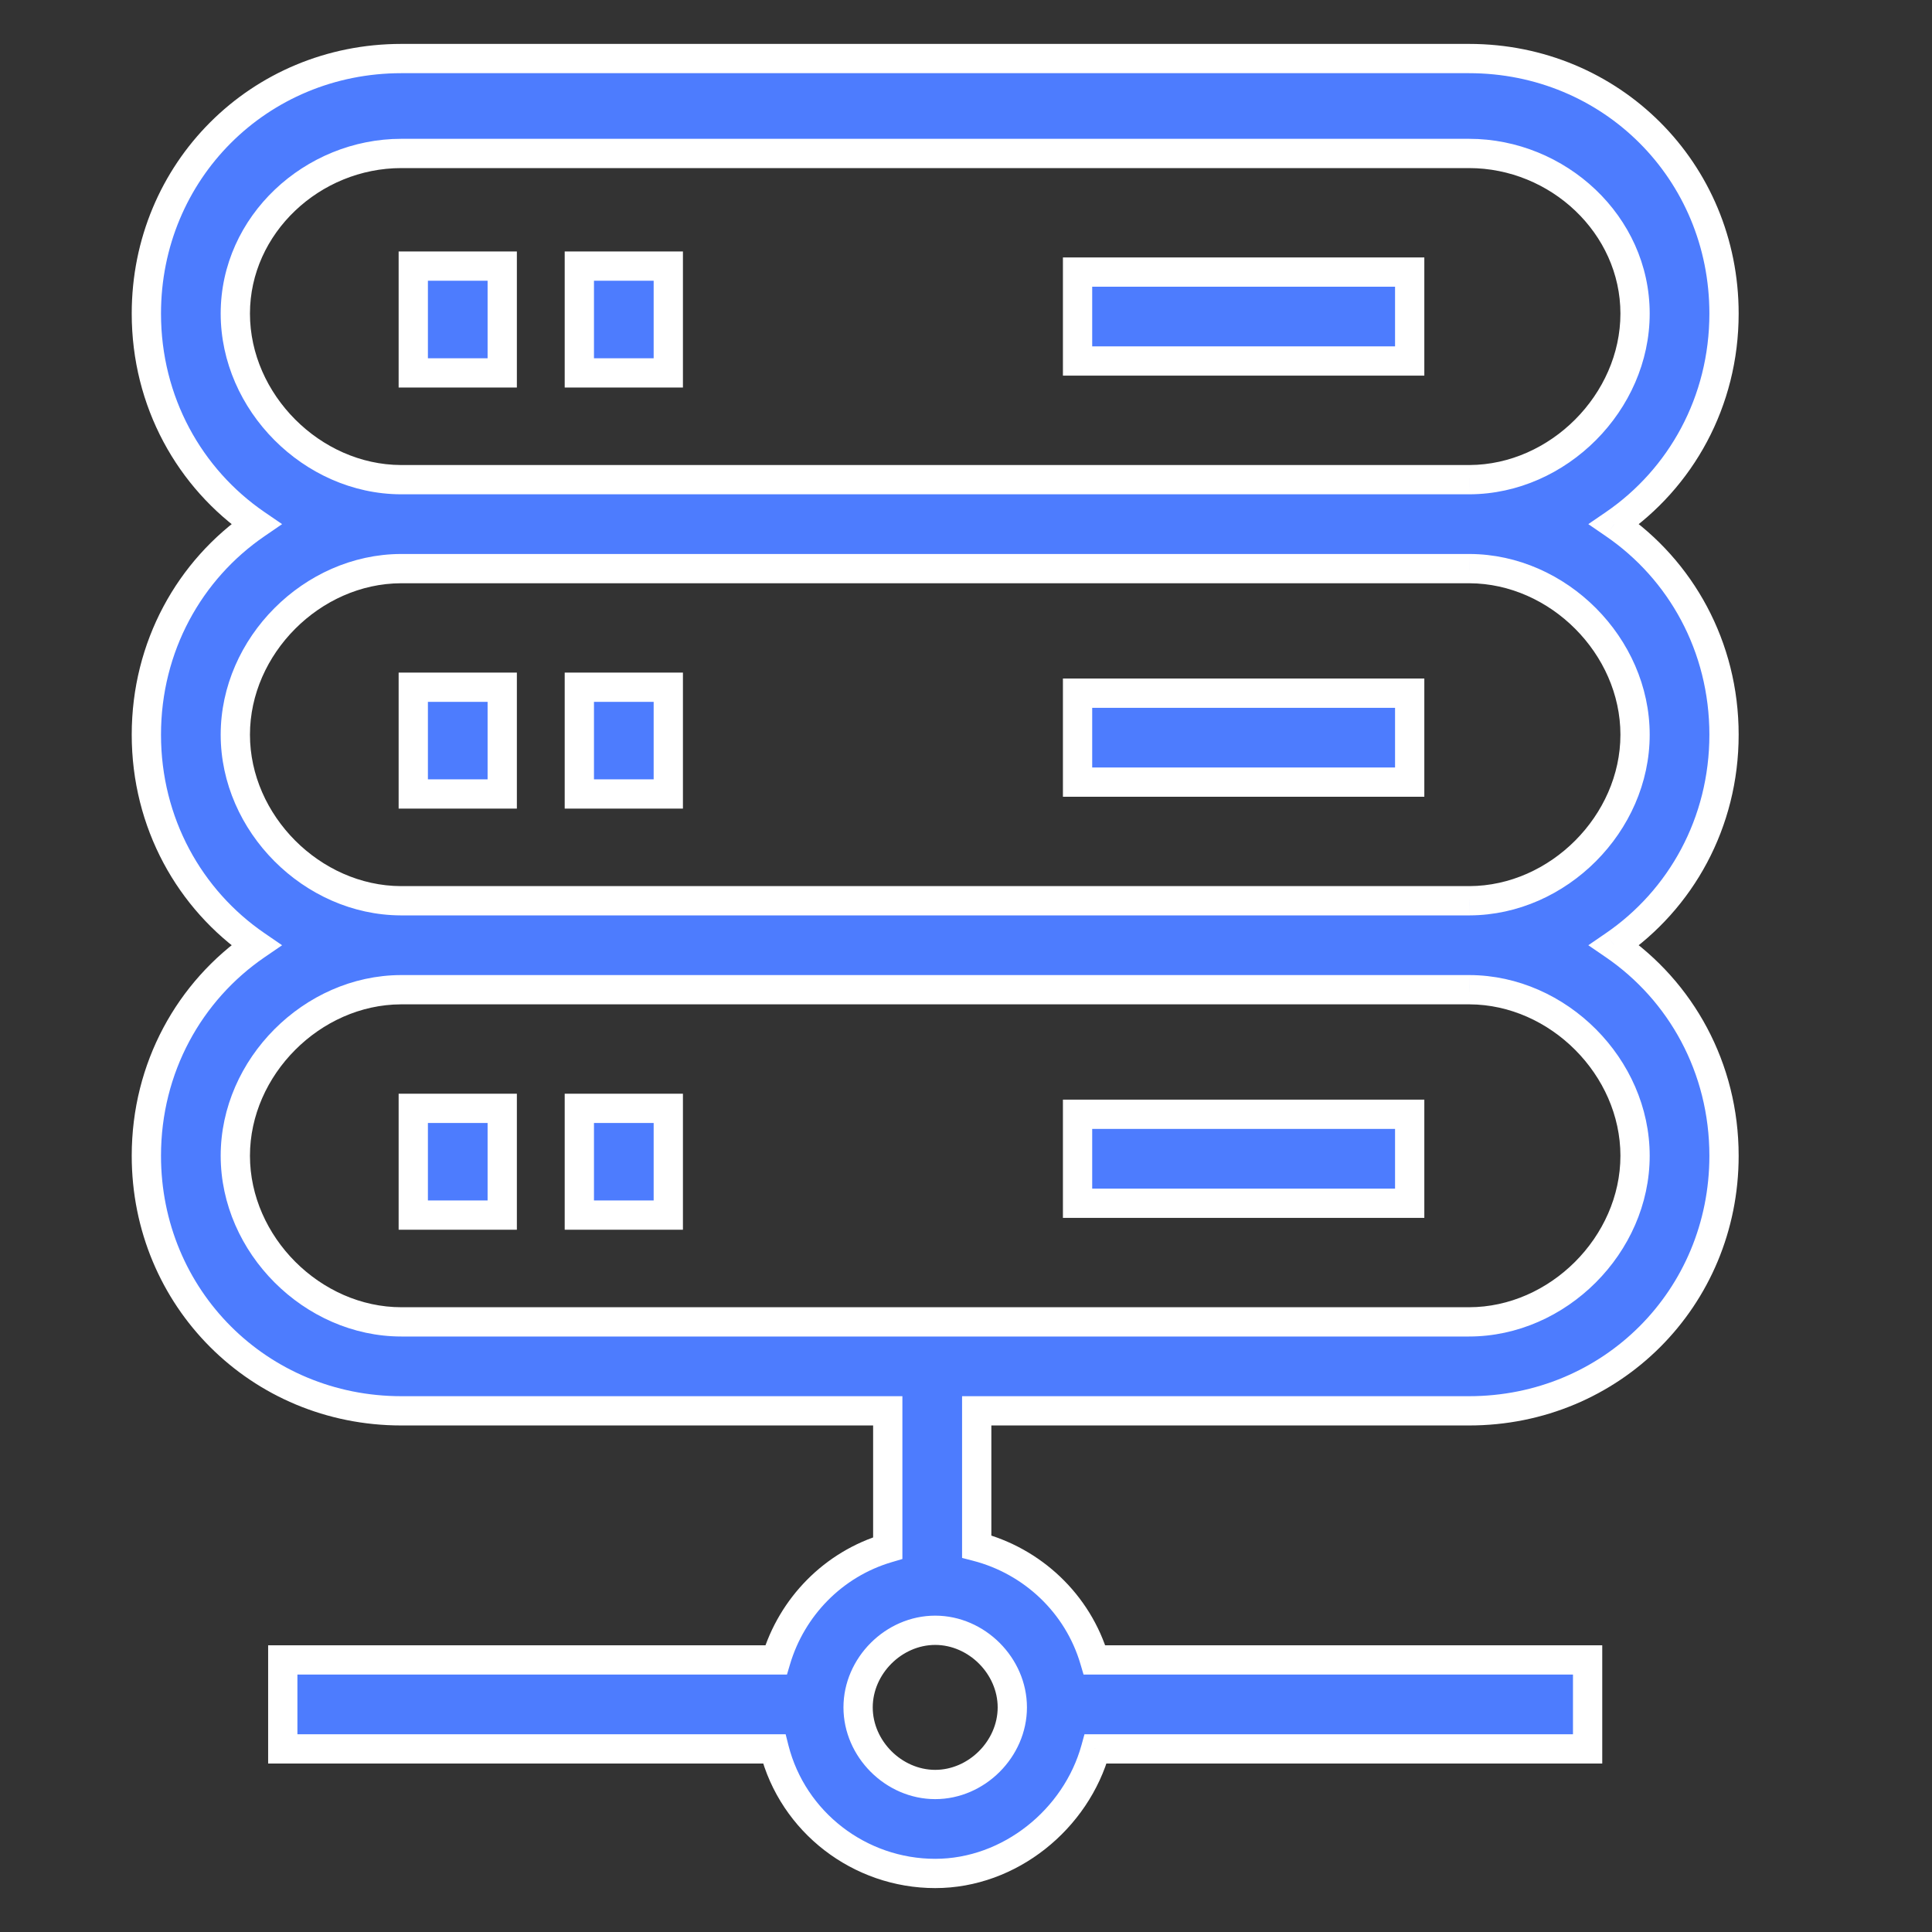 <svg width="66" height="66" viewBox="0 0 66 66" fill="none" xmlns="http://www.w3.org/2000/svg">
<rect x="0" y="0" width="66" height="66" fill="#333333" stroke="none"/>
<path fill-rule="evenodd" clip-rule="evenodd" d="M50.183 19.425H13.712L13.692 19.425C10.661 19.437 8.039 22.066 8.039 25.098C8.039 28.13 10.661 30.759 13.692 30.771L13.712 30.771H50.183L50.203 30.771C53.234 30.759 55.856 28.13 55.856 25.098C55.856 22.066 53.234 19.437 50.204 19.425L50.183 19.425ZM5 25.098C5 28.108 6.475 30.73 8.752 32.291C6.475 33.852 5 36.474 5 39.483C5 44.346 8.85 48.196 13.712 48.196H30.327V52.884C28.463 53.432 27.049 54.902 26.511 56.706H9.66V59.745H26.45C27.086 62.252 29.371 64 31.948 64C34.501 64 36.768 62.141 37.428 59.745H54.235V56.706H37.39C36.822 54.773 35.262 53.323 33.366 52.834V48.196H50.183C55.046 48.196 58.895 44.346 58.895 39.483C58.895 36.474 57.42 33.852 55.143 32.291C57.42 30.73 58.895 28.108 58.895 25.098C58.895 22.088 57.42 19.466 55.143 17.905C57.42 16.344 58.895 13.722 58.895 10.712C58.895 5.85 55.046 2 50.183 2H13.712C8.85 2 5 5.85 5 10.712C5 13.722 6.475 16.344 8.752 17.905C6.475 19.466 5 22.088 5 25.098ZM8.039 39.483C8.039 36.451 10.661 33.822 13.692 33.81L13.712 33.81H50.183L50.203 33.81C53.234 33.822 55.856 36.451 55.856 39.483C55.856 42.523 53.222 45.157 50.183 45.157H13.712C10.673 45.157 8.039 42.523 8.039 39.483ZM13.692 16.386L13.712 16.386H50.183L50.204 16.386C53.234 16.374 55.856 13.745 55.856 10.712C55.856 7.673 53.222 5.242 50.183 5.242H13.712C10.673 5.242 8.039 7.673 8.039 10.712C8.039 13.745 10.661 16.374 13.692 16.386ZM31.948 55.693C30.529 55.693 29.314 56.908 29.314 58.327C29.314 59.745 30.529 60.961 31.948 60.961C33.366 60.961 34.582 59.745 34.582 58.327C34.582 56.908 33.366 55.693 31.948 55.693ZM14.118 9.091H17.157V12.739H14.118V9.091ZM22.83 9.091H19.791V12.739H22.83V9.091ZM36.811 9.294H48.157V12.333H36.811V9.294ZM17.157 23.477H14.118V27.124H17.157V23.477ZM19.791 23.477H22.83V27.124H19.791V23.477ZM48.157 23.68H36.811V26.719H48.157V23.68ZM14.118 37.863H17.157V41.51H14.118V37.863ZM22.83 37.863H19.791V41.51H22.83V37.863ZM36.811 38.065H48.157V41.105H36.811V38.065Z" fill="#4D7CFE"/>
<path d="M13.712 19.425L13.712 19.925H13.712V19.425ZM50.183 19.425V19.925H50.184L50.183 19.425ZM13.692 19.425L13.692 18.925L13.69 18.925L13.692 19.425ZM13.692 30.771L13.69 31.271L13.692 31.271L13.692 30.771ZM13.712 30.771V30.271H13.712L13.712 30.771ZM50.183 30.771L50.184 30.271H50.183V30.771ZM50.203 30.771L50.203 31.271L50.206 31.271L50.203 30.771ZM50.204 19.425L50.206 18.925L50.203 18.925L50.204 19.425ZM8.752 32.291L9.035 32.703L9.637 32.291L9.035 31.878L8.752 32.291ZM30.327 48.196H30.827V47.696H30.327V48.196ZM30.327 52.884L30.468 53.364L30.827 53.258V52.884H30.327ZM26.511 56.706V57.206H26.884L26.99 56.849L26.511 56.706ZM9.66 56.706V56.206H9.16V56.706H9.66ZM9.66 59.745H9.16V60.245H9.66V59.745ZM26.45 59.745L26.934 59.622L26.839 59.245H26.45V59.745ZM37.428 59.745V59.245H37.047L36.946 59.612L37.428 59.745ZM54.235 59.745V60.245H54.735V59.745H54.235ZM54.235 56.706H54.735V56.206H54.235V56.706ZM37.39 56.706L36.91 56.847L37.016 57.206H37.39V56.706ZM33.366 52.834H32.866V53.221L33.241 53.318L33.366 52.834ZM33.366 48.196V47.696H32.866V48.196H33.366ZM55.143 32.291L54.861 31.878L54.259 32.291L54.861 32.703L55.143 32.291ZM55.143 17.905L54.861 17.493L54.259 17.905L54.861 18.318L55.143 17.905ZM8.752 17.905L9.035 18.318L9.637 17.905L9.035 17.493L8.752 17.905ZM13.692 33.81L13.692 33.31L13.69 33.31L13.692 33.81ZM13.712 33.81L13.712 34.31H13.712V33.81ZM50.183 33.81V34.31L50.184 34.31L50.183 33.81ZM50.203 33.81L50.206 33.31L50.203 33.31L50.203 33.81ZM13.712 16.386V15.886H13.712L13.712 16.386ZM13.692 16.386L13.69 16.886L13.692 16.886L13.692 16.386ZM50.183 16.386L50.184 15.886H50.183V16.386ZM50.204 16.386L50.203 16.886L50.206 16.886L50.204 16.386ZM17.157 9.091H17.657V8.591H17.157V9.091ZM14.118 9.091V8.591H13.618V9.091H14.118ZM17.157 12.739V13.239H17.657V12.739H17.157ZM14.118 12.739H13.618V13.239H14.118V12.739ZM19.791 9.091V8.591H19.291V9.091H19.791ZM22.83 9.091H23.33V8.591H22.83V9.091ZM19.791 12.739H19.291V13.239H19.791V12.739ZM22.83 12.739V13.239H23.33V12.739H22.83ZM48.157 9.294H48.657V8.794H48.157V9.294ZM36.811 9.294V8.794H36.311V9.294H36.811ZM48.157 12.333V12.833H48.657V12.333H48.157ZM36.811 12.333H36.311V12.833H36.811V12.333ZM14.118 23.477V22.977H13.618V23.477H14.118ZM17.157 23.477H17.657V22.977H17.157V23.477ZM14.118 27.124H13.618V27.624H14.118V27.124ZM17.157 27.124V27.624H17.657V27.124H17.157ZM22.83 23.477H23.33V22.977H22.83V23.477ZM19.791 23.477V22.977H19.291V23.477H19.791ZM22.83 27.124V27.624H23.33V27.124H22.83ZM19.791 27.124H19.291V27.624H19.791V27.124ZM36.811 23.68V23.18H36.311V23.68H36.811ZM48.157 23.68H48.657V23.18H48.157V23.68ZM36.811 26.719H36.311V27.219H36.811V26.719ZM48.157 26.719V27.219H48.657V26.719H48.157ZM17.157 37.863H17.657V37.363H17.157V37.863ZM14.118 37.863V37.363H13.618V37.863H14.118ZM17.157 41.51V42.01H17.657V41.51H17.157ZM14.118 41.51H13.618V42.01H14.118V41.51ZM19.791 37.863V37.363H19.291V37.863H19.791ZM22.83 37.863H23.33V37.363H22.83V37.863ZM19.791 41.51H19.291V42.01H19.791V41.51ZM22.83 41.51V42.01H23.33V41.51H22.83ZM48.157 38.065H48.657V37.565H48.157V38.065ZM36.811 38.065V37.565H36.311V38.065H36.811ZM48.157 41.105V41.605H48.657V41.105H48.157ZM36.811 41.105H36.311V41.605H36.811V41.105ZM13.712 19.925H50.183V18.925H13.712V19.925ZM13.691 19.925L13.712 19.925L13.713 18.925L13.692 18.925L13.691 19.925ZM8.539 25.098C8.539 22.341 10.938 19.936 13.694 19.925L13.69 18.925C10.384 18.938 7.539 21.79 7.539 25.098H8.539ZM13.694 30.271C10.938 30.26 8.539 27.855 8.539 25.098H7.539C7.539 28.406 10.384 31.258 13.69 31.271L13.694 30.271ZM13.712 30.271L13.691 30.271L13.692 31.271L13.713 31.271L13.712 30.271ZM50.183 30.271H13.712V31.271H50.183V30.271ZM50.204 30.271L50.184 30.271L50.182 31.271L50.203 31.271L50.204 30.271ZM55.356 25.098C55.356 27.855 52.957 30.26 50.202 30.271L50.206 31.271C53.511 31.258 56.356 28.406 56.356 25.098H55.356ZM50.202 19.925C52.957 19.936 55.356 22.341 55.356 25.098H56.356C56.356 21.79 53.511 18.938 50.206 18.925L50.202 19.925ZM50.184 19.925L50.204 19.925L50.203 18.925L50.182 18.925L50.184 19.925ZM9.035 31.878C6.891 30.409 5.5 27.94 5.5 25.098H4.5C4.5 28.276 6.059 31.051 8.47 32.703L9.035 31.878ZM5.5 39.483C5.5 36.642 6.891 34.173 9.035 32.703L8.47 31.878C6.059 33.531 4.5 36.305 4.5 39.483H5.5ZM13.712 47.696C9.126 47.696 5.5 44.07 5.5 39.483H4.5C4.5 44.622 8.574 48.696 13.712 48.696V47.696ZM30.327 47.696H13.712V48.696H30.327V47.696ZM30.827 52.884V48.196H29.827V52.884H30.827ZM26.99 56.849C27.481 55.201 28.772 53.862 30.468 53.364L30.186 52.404C28.154 53.002 26.616 54.602 26.032 56.563L26.99 56.849ZM9.66 57.206H26.511V56.206H9.66V57.206ZM10.16 59.745V56.706H9.16V59.745H10.16ZM26.45 59.245H9.66V60.245H26.45V59.245ZM31.948 63.5C29.596 63.5 27.513 61.904 26.934 59.622L25.965 59.868C26.658 62.601 29.146 64.5 31.948 64.5V63.5ZM36.946 59.612C36.342 61.806 34.261 63.5 31.948 63.5V64.5C34.74 64.5 37.194 62.477 37.91 59.878L36.946 59.612ZM54.235 59.245H37.428V60.245H54.235V59.245ZM53.735 56.706V59.745H54.735V56.706H53.735ZM37.39 57.206H54.235V56.206H37.39V57.206ZM33.241 53.318C34.972 53.765 36.393 55.088 36.91 56.847L37.87 56.565C37.25 54.457 35.552 52.882 33.491 52.349L33.241 53.318ZM32.866 48.196V52.834H33.866V48.196H32.866ZM50.183 47.696H33.366V48.696H50.183V47.696ZM58.395 39.483C58.395 44.07 54.77 47.696 50.183 47.696V48.696C55.322 48.696 59.395 44.622 59.395 39.483H58.395ZM54.861 32.703C57.005 34.173 58.395 36.642 58.395 39.483H59.395C59.395 36.305 57.836 33.531 55.426 31.878L54.861 32.703ZM58.395 25.098C58.395 27.94 57.005 30.409 54.861 31.878L55.426 32.703C57.836 31.051 59.395 28.276 59.395 25.098H58.395ZM54.861 18.318C57.005 19.787 58.395 22.256 58.395 25.098H59.395C59.395 21.92 57.836 19.145 55.426 17.493L54.861 18.318ZM58.395 10.712C58.395 13.554 57.005 16.023 54.861 17.493L55.426 18.318C57.836 16.665 59.395 13.891 59.395 10.712H58.395ZM50.183 2.5C54.77 2.5 58.395 6.126 58.395 10.712H59.395C59.395 5.574 55.322 1.5 50.183 1.5V2.5ZM13.712 2.5H50.183V1.5H13.712V2.5ZM5.5 10.712C5.5 6.126 9.126 2.5 13.712 2.5V1.5C8.574 1.5 4.5 5.574 4.5 10.712H5.5ZM9.035 17.493C6.891 16.023 5.5 13.554 5.5 10.712H4.5C4.5 13.891 6.059 16.665 8.47 18.318L9.035 17.493ZM5.5 25.098C5.5 22.256 6.891 19.787 9.035 18.318L8.47 17.493C6.059 19.145 4.5 21.92 4.5 25.098H5.5ZM13.69 33.31C10.384 33.323 7.539 36.175 7.539 39.483H8.539C8.539 36.727 10.938 34.321 13.694 34.31L13.69 33.31ZM13.713 33.31L13.692 33.31L13.691 34.31L13.712 34.31L13.713 33.31ZM50.183 33.31H13.712V34.31H50.183V33.31ZM50.203 33.31L50.182 33.31L50.184 34.31L50.204 34.31L50.203 33.31ZM56.356 39.483C56.356 36.175 53.511 33.323 50.206 33.31L50.202 34.31C52.957 34.321 55.356 36.727 55.356 39.483H56.356ZM50.183 45.657C53.498 45.657 56.356 42.799 56.356 39.483H55.356C55.356 42.247 52.946 44.657 50.183 44.657V45.657ZM13.712 45.657H50.183V44.657H13.712V45.657ZM7.539 39.483C7.539 42.799 10.397 45.657 13.712 45.657V44.657C10.949 44.657 8.539 42.247 8.539 39.483H7.539ZM13.712 15.886L13.691 15.886L13.692 16.886L13.713 16.886L13.712 15.886ZM50.183 15.886H13.712V16.886H50.183V15.886ZM50.204 15.886L50.184 15.886L50.182 16.886L50.203 16.886L50.204 15.886ZM55.356 10.712C55.356 13.469 52.957 15.875 50.202 15.886L50.206 16.886C53.511 16.873 56.356 14.02 56.356 10.712H55.356ZM50.183 5.742C52.97 5.742 55.356 7.973 55.356 10.712H56.356C56.356 7.374 53.474 4.742 50.183 4.742V5.742ZM13.712 5.742H50.183V4.742H13.712V5.742ZM8.539 10.712C8.539 7.973 10.925 5.742 13.712 5.742V4.742C10.421 4.742 7.539 7.374 7.539 10.712H8.539ZM13.694 15.886C10.938 15.875 8.539 13.469 8.539 10.712H7.539C7.539 14.02 10.384 16.873 13.69 16.886L13.694 15.886ZM29.814 58.327C29.814 57.185 30.805 56.193 31.948 56.193V55.193C30.253 55.193 28.814 56.632 28.814 58.327H29.814ZM31.948 60.461C30.805 60.461 29.814 59.469 29.814 58.327H28.814C28.814 60.021 30.253 61.461 31.948 61.461V60.461ZM34.082 58.327C34.082 59.469 33.09 60.461 31.948 60.461V61.461C33.642 61.461 35.082 60.021 35.082 58.327H34.082ZM31.948 56.193C33.09 56.193 34.082 57.185 34.082 58.327H35.082C35.082 56.632 33.642 55.193 31.948 55.193V56.193ZM17.157 8.591H14.118V9.591H17.157V8.591ZM17.657 12.739V9.091H16.657V12.739H17.657ZM14.118 13.239H17.157V12.239H14.118V13.239ZM13.618 9.091V12.739H14.618V9.091H13.618ZM19.791 9.591H22.83V8.591H19.791V9.591ZM20.291 12.739V9.091H19.291V12.739H20.291ZM22.83 12.239H19.791V13.239H22.83V12.239ZM22.33 9.091V12.739H23.33V9.091H22.33ZM48.157 8.794H36.811V9.794H48.157V8.794ZM48.657 12.333V9.294H47.657V12.333H48.657ZM36.811 12.833H48.157V11.833H36.811V12.833ZM36.311 9.294V12.333H37.311V9.294H36.311ZM14.118 23.977H17.157V22.977H14.118V23.977ZM14.618 27.124V23.477H13.618V27.124H14.618ZM17.157 26.624H14.118V27.624H17.157V26.624ZM16.657 23.477V27.124H17.657V23.477H16.657ZM22.83 22.977H19.791V23.977H22.83V22.977ZM23.33 27.124V23.477H22.33V27.124H23.33ZM19.791 27.624H22.83V26.624H19.791V27.624ZM19.291 23.477V27.124H20.291V23.477H19.291ZM36.811 24.18H48.157V23.18H36.811V24.18ZM37.311 26.719V23.68H36.311V26.719H37.311ZM48.157 26.219H36.811V27.219H48.157V26.219ZM47.657 23.68V26.719H48.657V23.68H47.657ZM17.157 37.363H14.118V38.363H17.157V37.363ZM17.657 41.51V37.863H16.657V41.51H17.657ZM14.118 42.01H17.157V41.01H14.118V42.01ZM13.618 37.863V41.51H14.618V37.863H13.618ZM19.791 38.363H22.83V37.363H19.791V38.363ZM20.291 41.51V37.863H19.291V41.51H20.291ZM22.83 41.01H19.791V42.01H22.83V41.01ZM22.33 37.863V41.51H23.33V37.863H22.33ZM48.157 37.565H36.811V38.565H48.157V37.565ZM48.657 41.105V38.065H47.657V41.105H48.657ZM36.811 41.605H48.157V40.605H36.811V41.605ZM36.311 38.065V41.105H37.311V38.065H36.311Z" fill="white"/>
</svg>
